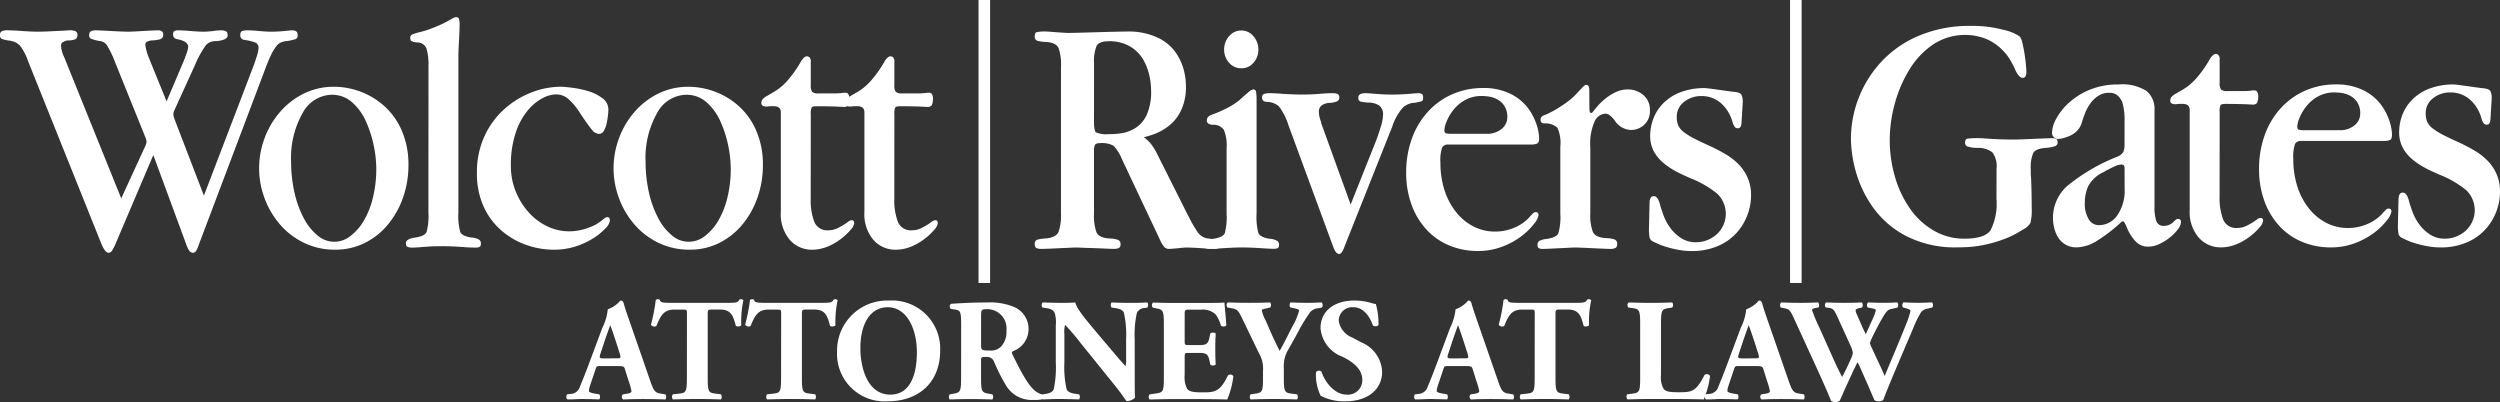 <svg xmlns="http://www.w3.org/2000/svg" width="277" height="44.545" viewBox="0 0 277 44.545">
  <rect x="0" y="0" width="277" height="44.545" fill="#333333" stroke="none"/>
  <g id="Group_59" data-name="Group 59" transform="translate(-34.797 -32.896)">
    <g id="Group_55" data-name="Group 55" transform="translate(34.797 34.794)">
      <path id="Path_71" data-name="Path 71" d="M57.39,69.3l5.435-14.208q.205-.537.41-1.19a3.647,3.647,0,0,0,.205-.922.63.63,0,0,0-.29-.614,4.8,4.8,0,0,0-1.214-.307.754.754,0,0,1-.376-.154.531.531,0,0,1-.137-.422c0-.231.074-.371.222-.422a2.028,2.028,0,0,1,.632-.077q.2,0,.82.038,1.162.115,1.743.115a16.727,16.727,0,0,0,1.846-.115c.273-.025.432-.038.478-.038a.935.935,0,0,1,.427.1c.125.064.188.211.188.442a.417.417,0,0,1-.257.442,5.927,5.927,0,0,1-.974.211h-.1a4.43,4.43,0,0,0-.547.154,1.325,1.325,0,0,0-.479.4,4.989,4.989,0,0,0-.6,1q-.325.672-.735,1.786L56.775,74.867q-.239.768-.581.768a.513.513,0,0,1-.41-.211,2.9,2.9,0,0,1-.376-.787l-3.623-9.831-4.136,9.715a4.809,4.809,0,0,1-.444.883.476.476,0,0,1-.376.23q-.377,0-.786-.96L37.907,54.4a6.026,6.026,0,0,0-.889-1.709,1.733,1.733,0,0,0-.957-.519l-.137-.038a3.827,3.827,0,0,1-.957-.211.423.423,0,0,1-.171-.4.428.428,0,0,1,.222-.442,1.34,1.34,0,0,1,.53-.1q.239,0,1.128.038,1.5.115,2.256.115.581,0,1.384-.039l1.624-.077c.319-.025.513-.038.581-.038a1.659,1.659,0,0,1,.632.1.428.428,0,0,1,.222.442.454.454,0,0,1-.256.461,1.964,1.964,0,0,1-.769.115h-.068a2.1,2.1,0,0,0-.513.192.406.406,0,0,0-.205.384,2.391,2.391,0,0,0,.1.634,3.445,3.445,0,0,0,.239.634L48.23,69.606l2.666-5.8a1.288,1.288,0,0,0,.137-.461,1.627,1.627,0,0,0-.171-.614l-3.316-8.218a11.767,11.767,0,0,0-.855-1.8,1.139,1.139,0,0,0-.752-.538h-.1a6.106,6.106,0,0,1-.94-.249.391.391,0,0,1-.222-.4q0-.346.205-.442a1.216,1.216,0,0,1,.513-.1q.308,0,1.709.077.751.039,1.247.058t.667.019q.308,0,1.606-.077.649-.038,1.111-.058t.6-.019a.761.761,0,0,1,.376.1.423.423,0,0,1,.171.4.484.484,0,0,1-.393.5,2.964,2.964,0,0,1-.837.115q-.752.077-.752.461a3,3,0,0,0,.1.576,5.814,5.814,0,0,0,.239.768l2.017,4.954,2.017-4.762.068-.23a3.581,3.581,0,0,0,.308-1.037q0-.614-1.128-.845-.547-.077-.547-.538c0-.2.051-.332.154-.384a.974.974,0,0,1,.427-.077q.2,0,.889.038,1.3.115,1.914.115a10.032,10.032,0,0,0,1.333-.115c.3-.025.479-.038.547-.038a1.417,1.417,0,0,1,.581.1q.2.1.205.442,0,.538-1.231.653a1.912,1.912,0,0,0-.684.1,1.518,1.518,0,0,0-.479.326,11.121,11.121,0,0,0-1.23,2.227l-2.29,5.031a1.057,1.057,0,0,0-.1.5,2.467,2.467,0,0,0,.171.576,2.114,2.114,0,0,0,.1.269Z" transform="translate(-34.797 -49.523)" fill="#fff"/>
      <path id="Path_72" data-name="Path 72" d="M205.433,96.974a9.569,9.569,0,0,1-1.692,3.014,7.844,7.844,0,0,1-2.581,2.035,7.236,7.236,0,0,1-3.23.73,7.837,7.837,0,0,1-3.487-.768,8.206,8.206,0,0,1-2.683-2.074,9.358,9.358,0,0,1-1.692-2.919,9.457,9.457,0,0,1,0-6.528,9.367,9.367,0,0,1,1.692-2.919,8.338,8.338,0,0,1,2.649-2.074,7.47,7.47,0,0,1,3.384-.768,8.348,8.348,0,0,1,2.974.557,8.261,8.261,0,0,1,2.666,1.651,7.778,7.778,0,0,1,1.9,2.746,9.458,9.458,0,0,1,.7,3.725A10.794,10.794,0,0,1,205.433,96.974ZM193.4,96.4a11.249,11.249,0,0,0,1.025,2.842,6.084,6.084,0,0,0,1.538,1.939,2.833,2.833,0,0,0,3.64.058,5.789,5.789,0,0,0,1.5-1.728,9.312,9.312,0,0,0,1.008-2.592,13.473,13.473,0,0,0,.359-3.149,13,13,0,0,0-.273-2.5,12.647,12.647,0,0,0-.855-2.688,6.172,6.172,0,0,0-1.538-2.15,3.346,3.346,0,0,0-2.29-.845,3.735,3.735,0,0,0-3.2,2.016,10.039,10.039,0,0,0-1.282,5.434A15.256,15.256,0,0,0,193.4,96.4Z" transform="translate(-160.776 -76.986)" fill="#fff"/>
      <path id="Path_73" data-name="Path 73" d="M279.639,48.5a6.444,6.444,0,0,0-.205-1.843,1.059,1.059,0,0,0-1.026-.73h-.068a1.951,1.951,0,0,1-.6-.154c-.08-.051-.12-.166-.12-.345a.381.381,0,0,1,.171-.365,5.29,5.29,0,0,1,.923-.288,11.111,11.111,0,0,0,1.555-.518,12.587,12.587,0,0,0,1.384-.634q.615-.346.769-.422a.654.654,0,0,1,.29-.077.292.292,0,0,1,.308.211,2.034,2.034,0,0,1,.068.6q0,.154-.017.633t-.051,1.133q-.069,1.306-.068,1.536V64.74a6.949,6.949,0,0,0,.205,2.189q.205.461,1.265.614a1.905,1.905,0,0,1,.82.23.5.5,0,0,1,.205.422c0,.205-.051.332-.154.384a.975.975,0,0,1-.427.077q-.41,0-1.094-.038-1.4-.115-2.5-.115-.992,0-1.607.038t-1.025.077q-.479.038-.752.038a1.572,1.572,0,0,1-.564-.077q-.189-.077-.188-.422,0-.461,1.025-.614,1.059-.153,1.265-.614a6.752,6.752,0,0,0,.205-2.15Z" transform="translate(-232.162 -43.12)" fill="#fff"/>
      <path id="Path_74" data-name="Path 74" d="M323.806,96.321a7.908,7.908,0,0,0,1.453,2.323,6.4,6.4,0,0,0,2.068,1.536,5.557,5.557,0,0,0,2.359.538,6.067,6.067,0,0,0,2.239-.422,4.811,4.811,0,0,0,1.624-.96l.068-.038a.626.626,0,0,1,.308-.154c.205,0,.308.128.308.384a1.518,1.518,0,0,1-.479.845,6.6,6.6,0,0,1-1.333,1.095,8.269,8.269,0,0,1-1.983.922,7.846,7.846,0,0,1-2.427.365,9.178,9.178,0,0,1-3.008-.518,8.52,8.52,0,0,1-2.752-1.575,7.69,7.69,0,0,1-2-2.669,8.819,8.819,0,0,1-.752-3.763,9.507,9.507,0,0,1,.82-4.013,9.108,9.108,0,0,1,2.188-3.014,9.708,9.708,0,0,1,3.008-1.862A9.051,9.051,0,0,1,328.8,84.7q.341,0,1.179.1a11.144,11.144,0,0,1,1.778.365,4.881,4.881,0,0,1,1.624.787,1.561,1.561,0,0,1,.684,1.286,6.309,6.309,0,0,1-.051.672,8.83,8.83,0,0,1-.154.9,2.48,2.48,0,0,1-.308.787.6.6,0,0,1-.513.326,1.051,1.051,0,0,1-.786-.442q-.377-.441-1.333-1.862a6.878,6.878,0,0,0-1.367-1.632,2.1,2.1,0,0,0-1.3-.442,3.382,3.382,0,0,0-1.487.422,5.436,5.436,0,0,0-1.641,1.363,7.6,7.6,0,0,0-1.333,2.477,11.214,11.214,0,0,0-.53,3.648A7.417,7.417,0,0,0,323.806,96.321Z" transform="translate(-266.656 -76.986)" fill="#fff"/>
      <path id="Path_75" data-name="Path 75" d="M417.024,96.974a9.568,9.568,0,0,1-1.692,3.014,7.845,7.845,0,0,1-2.581,2.035,7.236,7.236,0,0,1-3.23.73,7.837,7.837,0,0,1-3.487-.768,8.2,8.2,0,0,1-2.683-2.074,9.358,9.358,0,0,1-1.692-2.919,9.459,9.459,0,0,1,0-6.528,9.367,9.367,0,0,1,1.692-2.919A8.336,8.336,0,0,1,406,85.473a7.47,7.47,0,0,1,3.384-.768,8.349,8.349,0,0,1,2.974.557,8.264,8.264,0,0,1,2.666,1.651,7.78,7.78,0,0,1,1.9,2.746,9.458,9.458,0,0,1,.7,3.725A10.794,10.794,0,0,1,417.024,96.974ZM404.993,96.4a11.249,11.249,0,0,0,1.025,2.842,6.084,6.084,0,0,0,1.538,1.939,2.833,2.833,0,0,0,3.64.058,5.792,5.792,0,0,0,1.5-1.728,9.318,9.318,0,0,0,1.008-2.592,13.465,13.465,0,0,0,.359-3.149,13,13,0,0,0-.273-2.5,12.646,12.646,0,0,0-.855-2.688,6.174,6.174,0,0,0-1.538-2.15,3.346,3.346,0,0,0-2.29-.845,3.734,3.734,0,0,0-3.2,2.016,10.039,10.039,0,0,0-1.282,5.434A15.245,15.245,0,0,0,404.993,96.4Z" transform="translate(-333.094 -76.986)" fill="#fff"/>
      <path id="Path_76" data-name="Path 76" d="M494.757,82.282a6.766,6.766,0,0,0,.393,2.554,1.547,1.547,0,0,0,1.59.941,2.336,2.336,0,0,0,.906-.192,7.466,7.466,0,0,0,1.282-.768.65.65,0,0,1,.376-.154q.273,0,.273.346a1.417,1.417,0,0,1-.393.711,6.616,6.616,0,0,1-1.06,1,6.432,6.432,0,0,1-1.5.864,4.488,4.488,0,0,1-1.726.346,3.228,3.228,0,0,1-2.444-1.075,4.38,4.38,0,0,1-1.008-3.11V72.72q0-.691-.786-.691h-.376q-.342.039-.41.038a.989.989,0,0,1-.41-.077.337.337,0,0,1-.171-.346.588.588,0,0,1,.154-.4,1.386,1.386,0,0,1,.359-.288l.923-.538a6.071,6.071,0,0,0,1.453-1.229,12.517,12.517,0,0,0,1.555-2.227q.341-.46.581-.461a.466.466,0,0,1,.308.115.659.659,0,0,1,.137.5v2.611a1.134,1.134,0,0,0,.154.71.975.975,0,0,0,.7.173h1.948q.205,0,.615-.038a3.3,3.3,0,0,1,.41-.038.414.414,0,0,1,.325.134,1.076,1.076,0,0,1,.12.634,1.331,1.331,0,0,1-.154.653.561.561,0,0,1-.461.154q-.137,0-.752-.038-1.231-.038-2.256-.038-.445,0-.547.134a1.578,1.578,0,0,0-.1.749Z" transform="translate(-404.93 -62.16)" fill="#fff"/>
      <path id="Path_77" data-name="Path 77" d="M544.662,82.282a6.765,6.765,0,0,0,.393,2.554,1.547,1.547,0,0,0,1.589.941,2.336,2.336,0,0,0,.906-.192,7.462,7.462,0,0,0,1.282-.768.651.651,0,0,1,.376-.154q.273,0,.273.346a1.418,1.418,0,0,1-.393.711,6.614,6.614,0,0,1-1.059,1,6.429,6.429,0,0,1-1.5.864,4.488,4.488,0,0,1-1.726.346,3.228,3.228,0,0,1-2.444-1.075,4.38,4.38,0,0,1-1.008-3.11V72.72q0-.691-.786-.691h-.376q-.342.039-.41.038a.988.988,0,0,1-.41-.077.336.336,0,0,1-.171-.346.588.588,0,0,1,.154-.4,1.385,1.385,0,0,1,.359-.288l.923-.538a6.072,6.072,0,0,0,1.453-1.229,12.5,12.5,0,0,0,1.555-2.227q.341-.46.581-.461a.466.466,0,0,1,.308.115.659.659,0,0,1,.137.5v2.611a1.134,1.134,0,0,0,.154.71.975.975,0,0,0,.7.173h1.948q.205,0,.615-.038a3.3,3.3,0,0,1,.41-.038.414.414,0,0,1,.325.134,1.076,1.076,0,0,1,.12.634,1.331,1.331,0,0,1-.154.653.561.561,0,0,1-.461.154q-.137,0-.752-.038-1.23-.038-2.256-.038-.445,0-.547.134a1.579,1.579,0,0,0-.1.749Z" transform="translate(-445.573 -62.16)" fill="#fff"/>
    </g>
    <g id="Group_56" data-name="Group 56" transform="translate(149.449 36.276)">
      <path id="Path_78" data-name="Path 78" d="M655.413,55.605a5.415,5.415,0,0,0-.274-2.054q-.274-.6-1.4-.672a3.9,3.9,0,0,1-.957-.134.445.445,0,0,1-.273-.48q0-.383.188-.461a4.154,4.154,0,0,1,1.077-.077q.205,0,1.128.077,1.128.077,1.3.077.546,0,3.11-.077,1.264-.038,2.17-.058t1.214-.019a7.6,7.6,0,0,1,3.469.691,5.059,5.059,0,0,1,2,1.69,6.224,6.224,0,0,1,.871,1.939,7.5,7.5,0,0,1,.222,1.709,6.128,6.128,0,0,1-.513,2.65,4.7,4.7,0,0,1-1.282,1.69,6,6,0,0,1-1.487.9,9.141,9.141,0,0,1-1.4.442l.068.038a4.511,4.511,0,0,1,.735.691,7.746,7.746,0,0,1,.837,1.421l3.316,6.6.034.038A11.9,11.9,0,0,0,670.59,74a1.655,1.655,0,0,0,1.059.653,4.867,4.867,0,0,1,1.162.23.461.461,0,0,1,.239.461.381.381,0,0,1-.171.365.833.833,0,0,1-.41.1q-.239,0-1.5-.077-.582-.039-1.043-.058c-.308-.013-.519-.019-.632-.019s-.41.025-.889.077q-.82.077-.957.077a.764.764,0,0,1-.6-.211,4.045,4.045,0,0,1-.5-.864l-.034-.077L662.181,65.9a4.9,4.9,0,0,0-.94-1.517,2.675,2.675,0,0,0-1.521-.288q-.41,0-.53.173a1.394,1.394,0,0,0-.12.711v6.912a5.563,5.563,0,0,0,.273,2.074q.273.615,1.436.691a3.227,3.227,0,0,1,.957.153.483.483,0,0,1,.274.5.409.409,0,0,1-.188.4,1.2,1.2,0,0,1-.53.1q-.24,0-1.043-.038t-2.171-.077l-.889-.038c-.16,0-.382.006-.667.019l-1.282.058q-.787.038-1.265.058t-.752.019a1.192,1.192,0,0,1-.53-.1q-.188-.1-.188-.442a.443.443,0,0,1,.291-.48,4.079,4.079,0,0,1,.94-.134q1.128-.115,1.4-.711a5.411,5.411,0,0,0,.274-2.054Zm3.657,6.067q0,1.037.222,1.229a3.122,3.122,0,0,0,1.487.192,8.635,8.635,0,0,0,1.436-.115,4.255,4.255,0,0,0,1.436-.557,3.307,3.307,0,0,0,1.248-1.44,6.108,6.108,0,0,0,.5-2.688,8.271,8.271,0,0,0-.171-1.593,6.476,6.476,0,0,0-.649-1.767,4.032,4.032,0,0,0-1.453-1.517,4.5,4.5,0,0,0-2.444-.615q-1.06,0-1.333.538a4.537,4.537,0,0,0-.273,1.882Z" transform="translate(-652.508 -51.612)" fill="#fff"/>
      <path id="Path_79" data-name="Path 79" d="M756.1,64.124a4.428,4.428,0,0,0-.308-2.016,1.386,1.386,0,0,0-1.23-.557,1.075,1.075,0,0,1-.427-.1.391.391,0,0,1-.222-.4q0-.422.547-.614a14.354,14.354,0,0,0,1.829-.806,8.129,8.129,0,0,0,1.179-.768l.308-.269q.41-.383.769-.672a1.111,1.111,0,0,1,.5-.288.305.305,0,0,1,.325.288,7.152,7.152,0,0,1,.051,1.056v12.4a6.965,6.965,0,0,0,.2,2.17q.205.481,1.265.634a1.9,1.9,0,0,1,.82.231.5.5,0,0,1,.205.422c0,.205-.051.332-.154.384a.975.975,0,0,1-.427.077q-.2,0-.889-.038-1.641-.115-2.666-.115-.89,0-2.529.115-.855.038-1.06.038a.974.974,0,0,1-.427-.077q-.154-.077-.154-.422,0-.461,1.025-.614,1.059-.153,1.265-.614a6.749,6.749,0,0,0,.205-2.15Zm2.991-9.466a1.683,1.683,0,0,1-1.35.634,1.754,1.754,0,0,1-1.367-.615,2.12,2.12,0,0,1-.547-1.459,2.193,2.193,0,0,1,.547-1.478,1.732,1.732,0,0,1,1.367-.634,1.7,1.7,0,0,1,1.333.634,2.246,2.246,0,0,1,.547,1.517A2.134,2.134,0,0,1,759.095,54.658Z" transform="translate(-734.844 -51.106)" fill="#fff"/>
      <path id="Path_80" data-name="Path 80" d="M798.039,100.881l2.8-7.027q.239-.614.513-1.5a5.037,5.037,0,0,0,.273-1.382,1.184,1.184,0,0,0-.427-1.056,2.122,2.122,0,0,0-1.077-.326,4.738,4.738,0,0,1-.991-.115.354.354,0,0,1-.239-.384.427.427,0,0,1,.222-.442,1.657,1.657,0,0,1,.632-.1q.1,0,.615.038,1.3.115,2.188.115,1.161,0,2.393-.115c.3-.025.49-.038.581-.038a.885.885,0,0,1,.393.077c.1.052.154.192.154.422q0,.308-.154.384a4.435,4.435,0,0,1-.906.192h-.1a2.056,2.056,0,0,0-1.111.557,5.826,5.826,0,0,0-1.145,2.054l-5.332,13.4q-.274.729-.547.73-.342,0-.615-.653l-4.991-13.555a7.038,7.038,0,0,0-1.076-2.15,2.126,2.126,0,0,0-1.35-.5.661.661,0,0,1-.359-.1.442.442,0,0,1-.154-.4.355.355,0,0,1,.239-.384,2.208,2.208,0,0,1,.649-.077q.443,0,1.4.077,1.3.078,2.256.077t2.256-.115q.684-.038,1.025-.038a1.521,1.521,0,0,1,.5.077.357.357,0,0,1,.222.384.449.449,0,0,1-.29.461,2.624,2.624,0,0,1-.735.154h-.068a1.67,1.67,0,0,0-.752.211.841.841,0,0,0-.41.826,2.241,2.241,0,0,0,.068.518,4.386,4.386,0,0,0,.171.557l.034.192Z" transform="translate(-763.038 -81.603)" fill="#fff"/>
      <path id="Path_81" data-name="Path 81" d="M878.91,91.709a.738.738,0,0,0-.7.326,4.489,4.489,0,0,0-.188,1.709,9.737,9.737,0,0,0,.444,3,7.609,7.609,0,0,0,1.265,2.419,5.929,5.929,0,0,0,1.931,1.613,5.157,5.157,0,0,0,2.41.576,5.342,5.342,0,0,0,2.119-.422,4.794,4.794,0,0,0,1.641-1.113,5.834,5.834,0,0,1,.513-.538.389.389,0,0,1,.239-.077q.308,0,.308.346a2.053,2.053,0,0,1-.479.922,7.24,7.24,0,0,1-1.35,1.344,8.348,8.348,0,0,1-2.136,1.19,7.487,7.487,0,0,1-2.769.5,8.169,8.169,0,0,1-3.127-.6,7.109,7.109,0,0,1-2.529-1.747,8.133,8.133,0,0,1-1.675-2.765,10.2,10.2,0,0,1-.6-3.571,10.882,10.882,0,0,1,.65-3.821,8.723,8.723,0,0,1,1.829-3,8.027,8.027,0,0,1,2.717-1.9,8.317,8.317,0,0,1,3.281-.653,6.7,6.7,0,0,1,3.059.634,5.381,5.381,0,0,1,1.931,1.555,6.3,6.3,0,0,1,.974,1.843,5.324,5.324,0,0,1,.291,1.536q0,.461-.205.576a1.584,1.584,0,0,1-.718.115Zm4.2-1.19a2.525,2.525,0,0,0,1.692-.538,1.654,1.654,0,0,0,.632-1.306,2.2,2.2,0,0,0-.342-1.267,2.1,2.1,0,0,0-.82-.73,3.044,3.044,0,0,0-.906-.288,5.847,5.847,0,0,0-.769-.058,3.678,3.678,0,0,0-1.863.461,4.27,4.27,0,0,0-1.3,1.114,5.3,5.3,0,0,0-.735,1.267,2.849,2.849,0,0,0-.24.922c0,.205.051.326.154.365a2.965,2.965,0,0,0,.769.058Z" transform="translate(-833.074 -79.075)" fill="#fff"/>
      <path id="Path_82" data-name="Path 82" d="M958.418,86.161a1.786,1.786,0,0,0,.034.384.167.167,0,0,0,.171.154q.068,0,.171-.115a.819.819,0,0,0,.137-.192q.068-.076.393-.461a6.605,6.605,0,0,1,.837-.806,5.575,5.575,0,0,1,1.162-.73,3.087,3.087,0,0,1,1.333-.307,2.611,2.611,0,0,1,1.726.614,2.086,2.086,0,0,1,.735,1.69,2.032,2.032,0,0,1-.649,1.632,2.155,2.155,0,0,1-1.435.557,2.249,2.249,0,0,1-1.778-1,2.866,2.866,0,0,0-.615-.653.839.839,0,0,0-.445-.154,1.405,1.405,0,0,0-1.179.806,6.146,6.146,0,0,0-.5,2.957v7.3a5.112,5.112,0,0,0,.291,2.054q.29.6,1.453.672a3.232,3.232,0,0,1,.957.154.483.483,0,0,1,.274.5q0,.346-.205.442a1.217,1.217,0,0,1-.513.1q-.24,0-.667-.019l-1.282-.058q-.786-.039-1.265-.058c-.319-.013-.57-.019-.752-.019-.137,0-.319.006-.547.019s-.627.032-1.2.058l-1.162.058c-.273.013-.49.019-.649.019a.974.974,0,0,1-.427-.077q-.154-.077-.154-.422a.441.441,0,0,1,.222-.4,2.283,2.283,0,0,1,.8-.211q1.059-.153,1.282-.614a6.436,6.436,0,0,0,.222-2.189V90.423a4.049,4.049,0,0,0-.325-2.093,2.009,2.009,0,0,0-1.419-.48.613.613,0,0,1-.308-.077q-.137-.077-.137-.346,0-.383.547-.538a10.321,10.321,0,0,0,1.743-.96,9.852,9.852,0,0,0,.991-.71,6.438,6.438,0,0,0,.718-.672q.205-.231.564-.6t.461-.365a.294.294,0,0,1,.308.173,1.346,1.346,0,0,1,.068.48Z" transform="translate(-896.962 -77.559)" fill="#fff"/>
      <path id="Path_83" data-name="Path 83" d="M1019.22,98.122a1.127,1.127,0,0,1,.1-.461.376.376,0,0,1,.376-.23q.478,0,.718,1.075.136.461.359,1.075a5.743,5.743,0,0,0,.684,1.286,4.478,4.478,0,0,0,1.2,1.171,2.937,2.937,0,0,0,1.692.5,3.466,3.466,0,0,0,2.29-.864,3.082,3.082,0,0,0,.085-4.512,11.283,11.283,0,0,0-2.991-1.728q-1.06-.461-1.726-.826a7.732,7.732,0,0,1-1.3-.9,4.356,4.356,0,0,1-1.026-1.267,3.591,3.591,0,0,1-.393-1.728,5.406,5.406,0,0,1,.325-1.8,4.864,4.864,0,0,1,1.06-1.709,5.316,5.316,0,0,1,1.914-1.267,7.368,7.368,0,0,1,2.786-.48q.2,0,2.085.269,1.094.154,1.231.154.581.077.718.326a1.829,1.829,0,0,1,.137.826l-.137,2.266a1.083,1.083,0,0,1-.085.4.321.321,0,0,1-.325.211.437.437,0,0,1-.342-.154,1.785,1.785,0,0,1-.273-.653,4.893,4.893,0,0,0-.325-.787,4.281,4.281,0,0,0-.632-.9,3.378,3.378,0,0,0-1.026-.768,3.179,3.179,0,0,0-1.436-.307,2.965,2.965,0,0,0-1.931.653,2.039,2.039,0,0,0-.8,1.651,2.356,2.356,0,0,0,.171.96,1.963,1.963,0,0,0,.615.73,7.57,7.57,0,0,0,1.145.71q.7.365,2.239,1.056l.034.038a.238.238,0,0,0,.1.038q.751.384,1.316.73a6.989,6.989,0,0,1,1.179.941,4.905,4.905,0,0,1,1.025,1.478,4.688,4.688,0,0,1,.41,2,6.244,6.244,0,0,1-.41,2.208,6.163,6.163,0,0,1-1.23,2,5.875,5.875,0,0,1-2.085,1.44,7.282,7.282,0,0,1-2.871.538,8.092,8.092,0,0,1-1.453-.135,11.558,11.558,0,0,1-1.35-.326,8.188,8.188,0,0,1-1.025-.384q-.41-.192-.479-.23a.662.662,0,0,1-.341-.423,5,5,0,0,1-.069-1.037Z" transform="translate(-951.099 -79.075)" fill="#fff"/>
    </g>
    <g id="Group_57" data-name="Group 57" transform="translate(239.882 35.765)">
      <path id="Path_84" data-name="Path 84" d="M1155.861,64.172a2.52,2.52,0,0,0-.479-1.824,2.6,2.6,0,0,0-1.675-.48,3.629,3.629,0,0,1-1.06-.154.42.42,0,0,1-.274-.422q0-.383.239-.442a8.127,8.127,0,0,1,1.3-.058q.239,0,.752.038,1.572.115,3.076.115.239,0,.82-.019t1.4-.058q1.88-.076,2.119-.077a.913.913,0,0,1,.376.077c.114.052.171.179.171.384a.421.421,0,0,1-.273.422,3.993,3.993,0,0,1-.991.192q-1.163.077-1.435.557a4.107,4.107,0,0,0-.274,1.824v.384q0,.154.034.576.068,1.728.068,3.3a5.867,5.867,0,0,1-.137,1.67,2.018,2.018,0,0,1-.854.749,10.43,10.43,0,0,1-2.188,1.094,14.53,14.53,0,0,1-2.119.6,12.96,12.96,0,0,1-1.675.231q-.684.038-1.265.038a11.813,11.813,0,0,1-5.691-1.267,10.381,10.381,0,0,1-3.674-3.187,12.742,12.742,0,0,1-1.88-3.936,14.111,14.111,0,0,1-.547-3.667,12.626,12.626,0,0,1,3.315-8.448,12.043,12.043,0,0,1,4.2-2.938,14.417,14.417,0,0,1,5.777-1.095,13.225,13.225,0,0,1,3.623.442,4.9,4.9,0,0,1,1.812.749,1.9,1.9,0,0,1,.273.71q.136.557.239,1.21t.154,1.229q.051.576.051.73,0,.691-.41.691t-.82-.883a10.385,10.385,0,0,0-.666-1.267,5.943,5.943,0,0,0-1.026-1.19,5.506,5.506,0,0,0-1.641-1.018,6.428,6.428,0,0,0-5.743.634,8.948,8.948,0,0,0-2.632,2.765,14.166,14.166,0,0,0-1.641,3.8,15.324,15.324,0,0,0-.564,4.032,14.427,14.427,0,0,0,.581,4.09,11.91,11.91,0,0,0,1.658,3.514,8.238,8.238,0,0,0,2.632,2.439,6.655,6.655,0,0,0,3.4.9q2.256,0,2.905-.941a6.56,6.56,0,0,0,.65-3.476Z" transform="translate(-1139.728 -48.351)" fill="#fff"/>
      <path id="Path_85" data-name="Path 85" d="M1267.826,87.424a7.151,7.151,0,0,0-.239-2.112,2,2,0,0,0-.547-.787,1.387,1.387,0,0,0-.923-.288,2.17,2.17,0,0,0-1.213.346,3.186,3.186,0,0,0-.889.864,4.922,4.922,0,0,0-.547,1q-.189.481-.359,1.018a2.18,2.18,0,0,1-.564,1,2.553,2.553,0,0,1-.82.557,5.283,5.283,0,0,1-.752.25,2.377,2.377,0,0,1-.427.077.671.671,0,0,1-.752-.768,3.326,3.326,0,0,1,.444-1.44,6.753,6.753,0,0,1,1.367-1.747,7.64,7.64,0,0,1,2.324-1.478,8.157,8.157,0,0,1,3.213-.6,5,5,0,0,1,3.128.73,2.553,2.553,0,0,1,.872,2.073V96.832a4.792,4.792,0,0,0,.2,1.613.822.822,0,0,0,.855.538,1.478,1.478,0,0,0,.991-.384l.034-.038a2.765,2.765,0,0,1,.342-.307.434.434,0,0,1,.205-.038q.308,0,.308.345a1.434,1.434,0,0,1-.342.806,5.036,5.036,0,0,1-.889.9,5.5,5.5,0,0,1-1.179.73,2.865,2.865,0,0,1-1.179.288,1.887,1.887,0,0,1-1.436-.576,5.26,5.26,0,0,1-.957-1.5,3.854,3.854,0,0,0-.29-.615.239.239,0,0,0-.188-.115.279.279,0,0,0-.12.058.674.674,0,0,0-.12.1,16.982,16.982,0,0,1-2.546,1.958,4.43,4.43,0,0,1-2.273.768,2.386,2.386,0,0,1-1.4-.384,2.471,2.471,0,0,1-.82-.941,3.871,3.871,0,0,1-.359-1.056,5.126,5.126,0,0,1-.086-.845,4.726,4.726,0,0,1,1.555-3.552,20.572,20.572,0,0,1,5.52-3.245,1.487,1.487,0,0,0,.718-.538,1.972,1.972,0,0,0,.136-.845Zm0,5.184q0-.268-.1-.346a.448.448,0,0,0-.273-.077,1.914,1.914,0,0,0-.735.211q-.461.212-1.042.518l-.1.077a3.66,3.66,0,0,0-1.777,1.594,4.42,4.42,0,0,0-.376,1.786,3.319,3.319,0,0,0,.444,1.9,1.3,1.3,0,0,0,1.094.634,2.487,2.487,0,0,0,2.051-1.075,4.837,4.837,0,0,0,.82-3Z" transform="translate(-1237.509 -76.825)" fill="#fff"/>
      <path id="Path_86" data-name="Path 86" d="M1335.794,80.892a6.767,6.767,0,0,0,.393,2.554,1.547,1.547,0,0,0,1.589.941,2.341,2.341,0,0,0,.906-.192,7.488,7.488,0,0,0,1.282-.768.648.648,0,0,1,.376-.154q.273,0,.273.345a1.418,1.418,0,0,1-.393.711,6.612,6.612,0,0,1-1.06,1,6.431,6.431,0,0,1-1.5.864,4.484,4.484,0,0,1-1.726.346,3.228,3.228,0,0,1-2.444-1.075,4.382,4.382,0,0,1-1.008-3.111V71.33q0-.691-.786-.691h-.376c-.228.026-.365.038-.41.038a.989.989,0,0,1-.41-.077.337.337,0,0,1-.171-.346.588.588,0,0,1,.154-.4,1.39,1.39,0,0,1,.359-.288l.923-.538a6.072,6.072,0,0,0,1.453-1.229,12.521,12.521,0,0,0,1.555-2.227q.341-.461.581-.461a.466.466,0,0,1,.308.115.66.66,0,0,1,.137.5v2.611a1.133,1.133,0,0,0,.154.71.974.974,0,0,0,.7.173h1.948q.205,0,.615-.038a3.3,3.3,0,0,1,.41-.038.414.414,0,0,1,.325.134,1.075,1.075,0,0,1,.12.634,1.334,1.334,0,0,1-.154.653.56.56,0,0,1-.461.153q-.137,0-.752-.038-1.231-.038-2.256-.038-.445,0-.547.135a1.579,1.579,0,0,0-.1.749Z" transform="translate(-1294.948 -61.999)" fill="#fff"/>
      <path id="Path_87" data-name="Path 87" d="M1388.044,89.574a.739.739,0,0,0-.7.326,4.5,4.5,0,0,0-.188,1.709,9.738,9.738,0,0,0,.444,3,7.61,7.61,0,0,0,1.265,2.419,5.93,5.93,0,0,0,1.931,1.613,5.155,5.155,0,0,0,2.41.576,5.341,5.341,0,0,0,2.119-.423,4.792,4.792,0,0,0,1.641-1.113,5.876,5.876,0,0,1,.513-.538.389.389,0,0,1,.239-.077q.307,0,.308.346a2.053,2.053,0,0,1-.479.922,7.234,7.234,0,0,1-1.35,1.344,8.343,8.343,0,0,1-2.136,1.19,7.486,7.486,0,0,1-2.769.5,8.173,8.173,0,0,1-3.127-.6,7.115,7.115,0,0,1-2.53-1.747,8.134,8.134,0,0,1-1.675-2.765,10.2,10.2,0,0,1-.6-3.571,10.882,10.882,0,0,1,.649-3.821,8.727,8.727,0,0,1,1.829-3,8.027,8.027,0,0,1,2.717-1.9,8.315,8.315,0,0,1,3.281-.653,6.706,6.706,0,0,1,3.059.634,5.377,5.377,0,0,1,1.931,1.555,6.288,6.288,0,0,1,.974,1.843,5.321,5.321,0,0,1,.291,1.536q0,.461-.205.576a1.584,1.584,0,0,1-.718.115Zm4.2-1.191a2.524,2.524,0,0,0,1.692-.538,1.654,1.654,0,0,0,.633-1.306,2.2,2.2,0,0,0-.342-1.267,2.107,2.107,0,0,0-.82-.73,3.044,3.044,0,0,0-.906-.288,5.849,5.849,0,0,0-.769-.058,3.677,3.677,0,0,0-1.863.461,4.264,4.264,0,0,0-1.3,1.114,5.3,5.3,0,0,0-.735,1.267,2.855,2.855,0,0,0-.239.922c0,.205.052.326.154.365a2.969,2.969,0,0,0,.769.058Z" transform="translate(-1338.141 -76.825)" fill="#fff"/>
      <path id="Path_88" data-name="Path 88" d="M1466.3,95.987a1.127,1.127,0,0,1,.1-.461.376.376,0,0,1,.376-.23q.478,0,.718,1.075.136.461.359,1.075a5.725,5.725,0,0,0,.683,1.286,4.477,4.477,0,0,0,1.2,1.171,2.937,2.937,0,0,0,1.692.5,3.467,3.467,0,0,0,2.29-.864,3.083,3.083,0,0,0,.086-4.512,11.288,11.288,0,0,0-2.991-1.728q-1.06-.461-1.726-.826a7.726,7.726,0,0,1-1.3-.9,4.355,4.355,0,0,1-1.025-1.267,3.59,3.59,0,0,1-.393-1.728,5.408,5.408,0,0,1,.324-1.805,4.868,4.868,0,0,1,1.06-1.709,5.317,5.317,0,0,1,1.914-1.267,7.368,7.368,0,0,1,2.786-.48q.2,0,2.085.269,1.094.154,1.23.154.581.078.718.326a1.832,1.832,0,0,1,.136.826l-.136,2.266a1.081,1.081,0,0,1-.085.4.321.321,0,0,1-.325.211.438.438,0,0,1-.342-.154,1.785,1.785,0,0,1-.273-.653,4.917,4.917,0,0,0-.325-.787,4.276,4.276,0,0,0-.632-.9,3.378,3.378,0,0,0-1.026-.768,3.18,3.18,0,0,0-1.436-.307,2.966,2.966,0,0,0-1.931.653,2.039,2.039,0,0,0-.8,1.651,2.356,2.356,0,0,0,.171.96,1.961,1.961,0,0,0,.615.73,7.564,7.564,0,0,0,1.145.71q.7.365,2.239,1.056l.034.038a.237.237,0,0,0,.1.038q.751.384,1.316.73a6.974,6.974,0,0,1,1.179.941,4.915,4.915,0,0,1,1.026,1.478,4.69,4.69,0,0,1,.41,2,6.248,6.248,0,0,1-.41,2.208,6.171,6.171,0,0,1-1.231,2,5.868,5.868,0,0,1-2.085,1.44,7.28,7.28,0,0,1-2.871.538,8.092,8.092,0,0,1-1.453-.135,11.525,11.525,0,0,1-1.35-.326,8.193,8.193,0,0,1-1.025-.384q-.41-.192-.479-.23a.661.661,0,0,1-.342-.423,5.007,5.007,0,0,1-.068-1.037Z" transform="translate(-1405.628 -76.825)" fill="#fff"/>
    </g>
    <rect id="Rectangle_25" data-name="Rectangle 25" width="1.281" height="31.353" transform="translate(143.219 32.896)" fill="#fff"/>
    <rect id="Rectangle_26" data-name="Rectangle 26" width="1.281" height="31.353" transform="translate(233.134 32.896)" fill="#fff"/>
    <g id="Group_58" data-name="Group 58" transform="translate(97.546 66.051)">
      <path id="Path_89" data-name="Path 89" d="M376.65,219.563c-.387,0-.435.016-.532.323l-.629,1.872a1.887,1.887,0,0,0-.113.581c0,.1.21.194.662.275l.484.081c.1.113.129.484-.032.565-.565-.032-1.146-.032-1.823-.048-.548,0-.92.048-1.662.048-.177-.1-.161-.436-.048-.565l.436-.048a1.111,1.111,0,0,0,.984-.807c.274-.646.581-1.42,1.017-2.581l1.468-3.937a5.831,5.831,0,0,0,.6-2.049,3.24,3.24,0,0,0,1.4-.968c.21,0,.306.081.371.323.129.468.323,1.065.726,2.21l2.194,6.325c.339.968.484,1.339,1.081,1.436l.613.1c.1.081.129.468-.016.565-.774-.032-1.646-.048-2.485-.048-.807,0-1.436.016-2.178.048a.366.366,0,0,1-.032-.565l.516-.081c.371-.065.436-.178.436-.275a6.816,6.816,0,0,0-.306-1.1l-.436-1.388c-.081-.258-.21-.29-.774-.29Zm1.839-.855c.371,0,.452-.048.323-.468l-.419-1.307c-.226-.694-.516-1.565-.661-1.9-.129.371-.452,1.242-.694,1.985l-.4,1.21c-.145.436-.064.484.339.484Z" transform="translate(-372.87 -212.158)" fill="#fff"/>
      <path id="Path_90" data-name="Path 90" d="M427.385,213.135c0-.387,0-.468-.387-.468h-1c-1.178,0-1.517.645-2,1.823a.452.452,0,0,1-.6-.146,19.729,19.729,0,0,0,.533-2.743.384.384,0,0,1,.226-.081.371.371,0,0,1,.226.064c.081.274.129.339,1.355.339h6c1.065,0,1.307-.016,1.452-.355a.4.4,0,0,1,.21-.048.344.344,0,0,1,.242.113,11.418,11.418,0,0,0-.242,2.775c-.081.145-.516.178-.6.048-.274-1.033-.5-1.791-1.71-1.791h-.968c-.387,0-.436.048-.436.468v7.115c0,1.5.1,1.629.823,1.727l.645.081a.512.512,0,0,1,0,.565c-1.049-.032-1.855-.048-2.581-.048-.774,0-1.613.016-2.743.048a.46.46,0,0,1,0-.565l.726-.081c.726-.081.823-.226.823-1.727Z" transform="translate(-414.021 -211.521)" fill="#fff"/>
      <path id="Path_91" data-name="Path 91" d="M483.627,213.135c0-.387,0-.468-.387-.468h-1c-1.178,0-1.517.645-2,1.823a.452.452,0,0,1-.6-.146,19.723,19.723,0,0,0,.532-2.743.385.385,0,0,1,.226-.081.37.37,0,0,1,.226.064c.081.274.129.339,1.355.339h6c1.065,0,1.307-.016,1.452-.355a.4.4,0,0,1,.21-.048.344.344,0,0,1,.242.113,11.43,11.43,0,0,0-.242,2.775c-.081.145-.516.178-.6.048-.274-1.033-.5-1.791-1.71-1.791h-.968c-.387,0-.436.048-.436.468v7.115c0,1.5.1,1.629.823,1.727l.645.081a.513.513,0,0,1,0,.565c-1.049-.032-1.856-.048-2.582-.048-.774,0-1.613.016-2.743.048a.46.46,0,0,1,0-.565l.726-.081c.726-.081.823-.226.823-1.727Z" transform="translate(-459.824 -211.521)" fill="#fff"/>
      <path id="Path_92" data-name="Path 92" d="M545.917,217.837c0,3.517-2.356,5.631-5.825,5.631a5.267,5.267,0,0,1-5.6-5.5,5.555,5.555,0,0,1,5.76-5.663A5.337,5.337,0,0,1,545.917,217.837Zm-5.792-4.792c-1.984,0-3.049,1.855-3.049,4.55,0,1.968.694,5.131,3.324,5.131,2.113,0,2.936-2.065,2.936-4.679C543.336,215.288,542.125,213.045,540.125,213.045Z" transform="translate(-504.495 -212.158)" fill="#fff"/>
      <path id="Path_93" data-name="Path 93" d="M602.611,216.1c0-1.614-.032-1.791-.71-1.888l-.436-.064a.367.367,0,0,1,.032-.565c1.21-.081,2.468-.145,4-.145a6.789,6.789,0,0,1,3.162.581,2.642,2.642,0,0,1,1.42,2.388,2.6,2.6,0,0,1-1.71,2.42c-.161.081-.161.177-.081.355,1.065,2.162,1.726,3.372,2.5,4.034a1.977,1.977,0,0,0,1.081.452.308.308,0,0,1,.064.419,3.887,3.887,0,0,1-1.274.145,3.3,3.3,0,0,1-3.13-1.694,20.171,20.171,0,0,1-1.258-2.5.819.819,0,0,0-.855-.565c-.565,0-.6.032-.6.355v1.985c0,1.484.1,1.6.823,1.727l.436.081a.513.513,0,0,1,0,.565c-.855-.032-1.6-.048-2.372-.048-.807,0-1.517.016-2.356.048a.46.46,0,0,1,0-.565l.436-.081c.726-.129.823-.242.823-1.727Zm2.21,2.049c0,.565.048.613,1,.613a1.55,1.55,0,0,0,1.226-.452,2.347,2.347,0,0,0,.581-1.742,2.132,2.132,0,0,0-2.113-2.388c-.661,0-.694.048-.694.823Z" transform="translate(-558.865 -213.078)" fill="#fff"/>
      <path id="Path_94" data-name="Path 94" d="M666.973,221.387c0,1.049,0,2.065.032,2.6a1.274,1.274,0,0,1-.952.371c-.016,0-.549-.823-1.307-1.759l-3.727-4.615a23.567,23.567,0,0,0-1.759-2.065,2.852,2.852,0,0,0-.081,1.033v3.13a11.293,11.293,0,0,0,.242,2.953c.145.339.516.452.936.516l.452.065a.512.512,0,0,1,0,.565c-.871-.032-1.517-.048-2.162-.048-.6,0-1.194.016-1.807.048a.512.512,0,0,1,0-.565l.274-.048c.436-.081.758-.194.887-.533a11.493,11.493,0,0,0,.226-2.953v-4.1a3.7,3.7,0,0,0-.113-1.372c-.129-.274-.355-.468-.92-.548l-.452-.064c-.113-.129-.1-.517.064-.565.758.032,1.565.048,2.227.048.549,0,1.017-.016,1.355-.048.161.726,1.21,1.952,2.662,3.679l1.355,1.6c.71.839,1.178,1.4,1.549,1.775a2.313,2.313,0,0,0,.065-.726v-2.227a11.3,11.3,0,0,0-.242-2.953c-.145-.339-.5-.452-.936-.516l-.436-.064a.512.512,0,0,1,0-.565c.871.032,1.5.048,2.162.048.6,0,1.178-.016,1.807-.048a.512.512,0,0,1,0,.565l-.29.048a.989.989,0,0,0-.871.532,11.3,11.3,0,0,0-.242,2.953Z" transform="translate(-603.995 -213.078)" fill="#fff"/>
      <path id="Path_95" data-name="Path 95" d="M724.507,217.676c0,.452.016.484.452.484h1.113c.839,0,1.032-.113,1.194-.887l.081-.4c.113-.129.516-.129.6.016-.032.516-.048,1.1-.048,1.71s.016,1.194.048,1.71a.463.463,0,0,1-.6.016l-.081-.4c-.161-.775-.355-.9-1.194-.9h-1.113c-.436,0-.452.016-.452.5v1.92a2.926,2.926,0,0,0,.258,1.533c.21.29.516.419,1.694.419,1.4,0,1.952-.048,2.84-1.871a.392.392,0,0,1,.6.081,9.148,9.148,0,0,1-.678,2.581c-.855-.032-2.4-.048-3.727-.048h-2.1c-.774,0-1.565.016-2.775.048a.46.46,0,0,1,0-.565l.758-.113c.726-.113.823-.21.823-1.694v-6.018c0-1.468-.1-1.565-.823-1.71l-.4-.081a.406.406,0,0,1,.032-.565c.758.032,1.549.048,2.323.048h3.421c1.033,0,1.952-.016,2.162-.048.016.258.129,1.42.21,2.5-.064.177-.436.21-.6.064a3.734,3.734,0,0,0-.613-1.275,2.12,2.12,0,0,0-1.581-.5h-1.291c-.532,0-.532.032-.532.629Z" transform="translate(-655.995 -213.078)" fill="#fff"/>
      <path id="Path_96" data-name="Path 96" d="M773.37,221.807c0,1.5.1,1.629.823,1.727l.645.081a.512.512,0,0,1,0,.565c-1.049-.032-1.839-.048-2.614-.048s-1.581.016-2.533.048a.461.461,0,0,1,0-.565l.548-.081c.726-.113.823-.226.823-1.727V221a3.308,3.308,0,0,0-.436-1.92l-1.92-3.969c-.323-.662-.468-.92-1.032-1.017l-.548-.1c-.145-.129-.129-.517.064-.565.726.032,1.323.048,2.275.048.984,0,1.807-.016,2.356-.048.145.064.177.436.032.565l-.548.129c-.29.065-.387.129-.387.145a3.992,3.992,0,0,0,.42,1.129l.758,1.727c.242.532.613,1.274.807,1.678.468-.791.968-1.839,1.387-2.662a6.687,6.687,0,0,0,.775-1.823c0-.1-.258-.194-.645-.258l-.307-.064c-.129-.081-.145-.484.016-.565.646.032,1.226.048,1.807.048.613,0,1.113-.016,1.581-.048.194.064.194.452.065.565l-.42.081a1.4,1.4,0,0,0-.839.387,17.882,17.882,0,0,0-1.4,2.291L773.9,218.6a3.53,3.53,0,0,0-.533,2.081Z" transform="translate(-693.87 -213.078)" fill="#fff"/>
      <path id="Path_97" data-name="Path 97" d="M823.662,223.468a5.6,5.6,0,0,1-2.743-.613,5.225,5.225,0,0,1-.516-2.614.4.4,0,0,1,.613-.048c.323,1.049,1.4,2.533,2.775,2.533a1.6,1.6,0,0,0,1.742-1.629c0-1.307-1.226-2.081-2.194-2.565a3.713,3.713,0,0,1-2.436-3.146c-.016-1.823,1.4-3.082,3.743-3.082a6.546,6.546,0,0,1,1.839.258,3.846,3.846,0,0,0,.548.129,7.853,7.853,0,0,1,.291,2.307c-.081.194-.484.21-.629.048-.274-.823-.968-2-2.13-2a1.5,1.5,0,0,0-1.646,1.5,2.363,2.363,0,0,0,1.468,1.839l1.065.565a3.68,3.68,0,0,1,2.275,3.243C827.728,222.177,826.1,223.468,823.662,223.468Z" transform="translate(-737.337 -212.158)" fill="#fff"/>
      <path id="Path_98" data-name="Path 98" d="M882.749,219.563c-.387,0-.436.016-.533.323l-.629,1.872a1.885,1.885,0,0,0-.113.581c0,.1.21.194.662.275l.484.081c.1.113.129.484-.032.565-.565-.032-1.146-.032-1.823-.048-.549,0-.92.048-1.662.048-.177-.1-.161-.436-.048-.565l.435-.048a1.111,1.111,0,0,0,.984-.807c.275-.646.581-1.42,1.017-2.581l1.468-3.937a5.831,5.831,0,0,0,.6-2.049,3.239,3.239,0,0,0,1.4-.968c.21,0,.306.081.371.323.129.468.323,1.065.726,2.21l2.194,6.325c.339.968.484,1.339,1.081,1.436l.613.1c.1.081.129.468-.016.565-.775-.032-1.646-.048-2.485-.048-.807,0-1.436.016-2.178.048a.366.366,0,0,1-.032-.565l.516-.081c.371-.065.435-.178.435-.275a6.8,6.8,0,0,0-.307-1.1l-.435-1.388c-.081-.258-.21-.29-.774-.29Zm1.839-.855c.371,0,.452-.048.323-.468l-.419-1.307c-.226-.694-.516-1.565-.661-1.9-.129.371-.452,1.242-.694,1.985l-.4,1.21c-.145.436-.065.484.339.484Z" transform="translate(-785.033 -212.158)" fill="#fff"/>
      <path id="Path_99" data-name="Path 99" d="M933.483,213.135c0-.387,0-.468-.387-.468h-1c-1.178,0-1.516.645-2,1.823a.453.453,0,0,1-.6-.146,19.719,19.719,0,0,0,.532-2.743.384.384,0,0,1,.226-.081.37.37,0,0,1,.226.064c.081.274.129.339,1.355.339h6c1.065,0,1.307-.016,1.452-.355a.4.4,0,0,1,.21-.048.344.344,0,0,1,.242.113,11.424,11.424,0,0,0-.242,2.775c-.081.145-.517.178-.6.048-.274-1.033-.5-1.791-1.71-1.791h-.968c-.387,0-.436.048-.436.468v7.115c0,1.5.1,1.629.823,1.727l.645.081a.512.512,0,0,1,0,.565c-1.049-.032-1.855-.048-2.581-.048-.775,0-1.613.016-2.743.048a.46.46,0,0,1,0-.565l.726-.081c.726-.081.823-.226.823-1.727Z" transform="translate(-826.183 -211.521)" fill="#fff"/>
      <path id="Path_100" data-name="Path 100" d="M1009.557,221.452a2.673,2.673,0,0,0,.274,1.533c.21.274.5.4,1.678.4,1.468,0,1.92-.048,2.872-1.92a.429.429,0,0,1,.613.1,9.954,9.954,0,0,1-.694,2.614c-.855-.032-2.4-.048-3.727-.048h-2.162c-.742,0-1.549.016-2.549.048a.443.443,0,0,1-.048-.565l.613-.081c.726-.1.823-.226.823-1.727v-6c0-1.5-.1-1.646-.823-1.742l-.468-.064a.367.367,0,0,1,.032-.565q1.258.048,2.42.048c.775,0,1.581-.016,2.388-.048a.461.461,0,0,1,0,.565l-.419.064c-.726.113-.823.242-.823,1.742Z" transform="translate(-888.268 -213.078)" fill="#fff"/>
      <path id="Path_101" data-name="Path 101" d="M1056.258,219.563c-.387,0-.436.016-.532.323l-.629,1.872a1.878,1.878,0,0,0-.113.581c0,.1.21.194.661.275l.484.081c.1.113.129.484-.032.565-.565-.032-1.146-.032-1.823-.048-.548,0-.92.048-1.662.048-.177-.1-.161-.436-.049-.565l.436-.048a1.111,1.111,0,0,0,.984-.807c.274-.646.581-1.42,1.016-2.581l1.469-3.937a5.833,5.833,0,0,0,.6-2.049,3.237,3.237,0,0,0,1.4-.968c.21,0,.307.081.371.323.129.468.323,1.065.726,2.21l2.194,6.325c.339.968.484,1.339,1.081,1.436l.613.1c.1.081.129.468-.016.565-.774-.032-1.646-.048-2.485-.048-.807,0-1.436.016-2.178.048a.366.366,0,0,1-.032-.565l.516-.081c.371-.065.436-.178.436-.275a6.8,6.8,0,0,0-.307-1.1l-.436-1.388c-.081-.258-.21-.29-.774-.29Zm1.839-.855c.371,0,.452-.048.323-.468l-.42-1.307c-.226-.694-.516-1.565-.661-1.9-.129.371-.452,1.242-.694,1.985l-.4,1.21c-.145.436-.065.484.339.484Z" transform="translate(-926.337 -212.158)" fill="#fff"/>
      <path id="Path_102" data-name="Path 102" d="M1113.8,214.111a1.262,1.262,0,0,0-.726.355,11.546,11.546,0,0,0-.887,1.791c-.791,1.887-2.549,5.9-3.34,8a.958.958,0,0,1-.532.129.735.735,0,0,1-.436-.129c-.177-.387-.42-.968-.613-1.42l-.678-1.533c-.226-.516-.436-1-.581-1.242-.145.274-.339.662-.549,1.113l-.758,1.646c-.242.516-.42.984-.678,1.517a.851.851,0,0,1-.532.129.758.758,0,0,1-.42-.129c-.258-.677-.9-2.13-1.452-3.34l-2.646-5.776c-.436-.952-.532-1.033-1.065-1.146l-.4-.081c-.129-.162-.113-.484.065-.565.6.032,1.274.048,2.1.048.71,0,1.339-.016,1.952-.048.129.064.194.468.032.565l-.291.048c-.29.048-.4.129-.4.242a19.574,19.574,0,0,0,.839,2l1.6,3.566c.452,1,.694,1.452.888,1.839.194-.323.565-1.081.823-1.662l.21-.468a1.7,1.7,0,0,0,.161-.565,2.955,2.955,0,0,0-.177-.6l-1.549-3.4c-.371-.807-.484-.92-1.1-.984l-.161-.016c-.161-.129-.129-.5.048-.565.694.032,1.323.048,2.033.048.823,0,1.436-.016,1.855-.048.194.048.177.484.065.565l-.275.064c-.194.048-.435.113-.435.226a1.334,1.334,0,0,0,.145.484l.484,1.114c.145.339.355.774.5,1.065.161-.339.339-.742.5-1.1l.145-.323a7.254,7.254,0,0,0,.468-1.194c0-.113-.065-.161-.323-.226l-.581-.113a.461.461,0,0,1,.048-.565c.468.032,1.049.048,1.581.048.629,0,1.226-.016,1.646-.048a.461.461,0,0,1,.016.581l-.452.1c-.549.113-.662.113-1.226,1.081-.387.662-.791,1.468-1,1.888a5.112,5.112,0,0,0-.355.839,1.144,1.144,0,0,0,.129.4l.758,1.63c.42.887.645,1.4.742,1.629.774-1.871,1.662-3.921,2.436-5.889a8.018,8.018,0,0,0,.419-1.307c0-.161-.258-.226-.468-.29l-.355-.1a.436.436,0,0,1,.048-.565c.516.032,1.178.048,1.662.048.565,0,1.033-.016,1.484-.048.145.081.161.436.048.565Z" transform="translate(-962.94 -213.078)" fill="#fff"/>
    </g>
  </g>
</svg>
